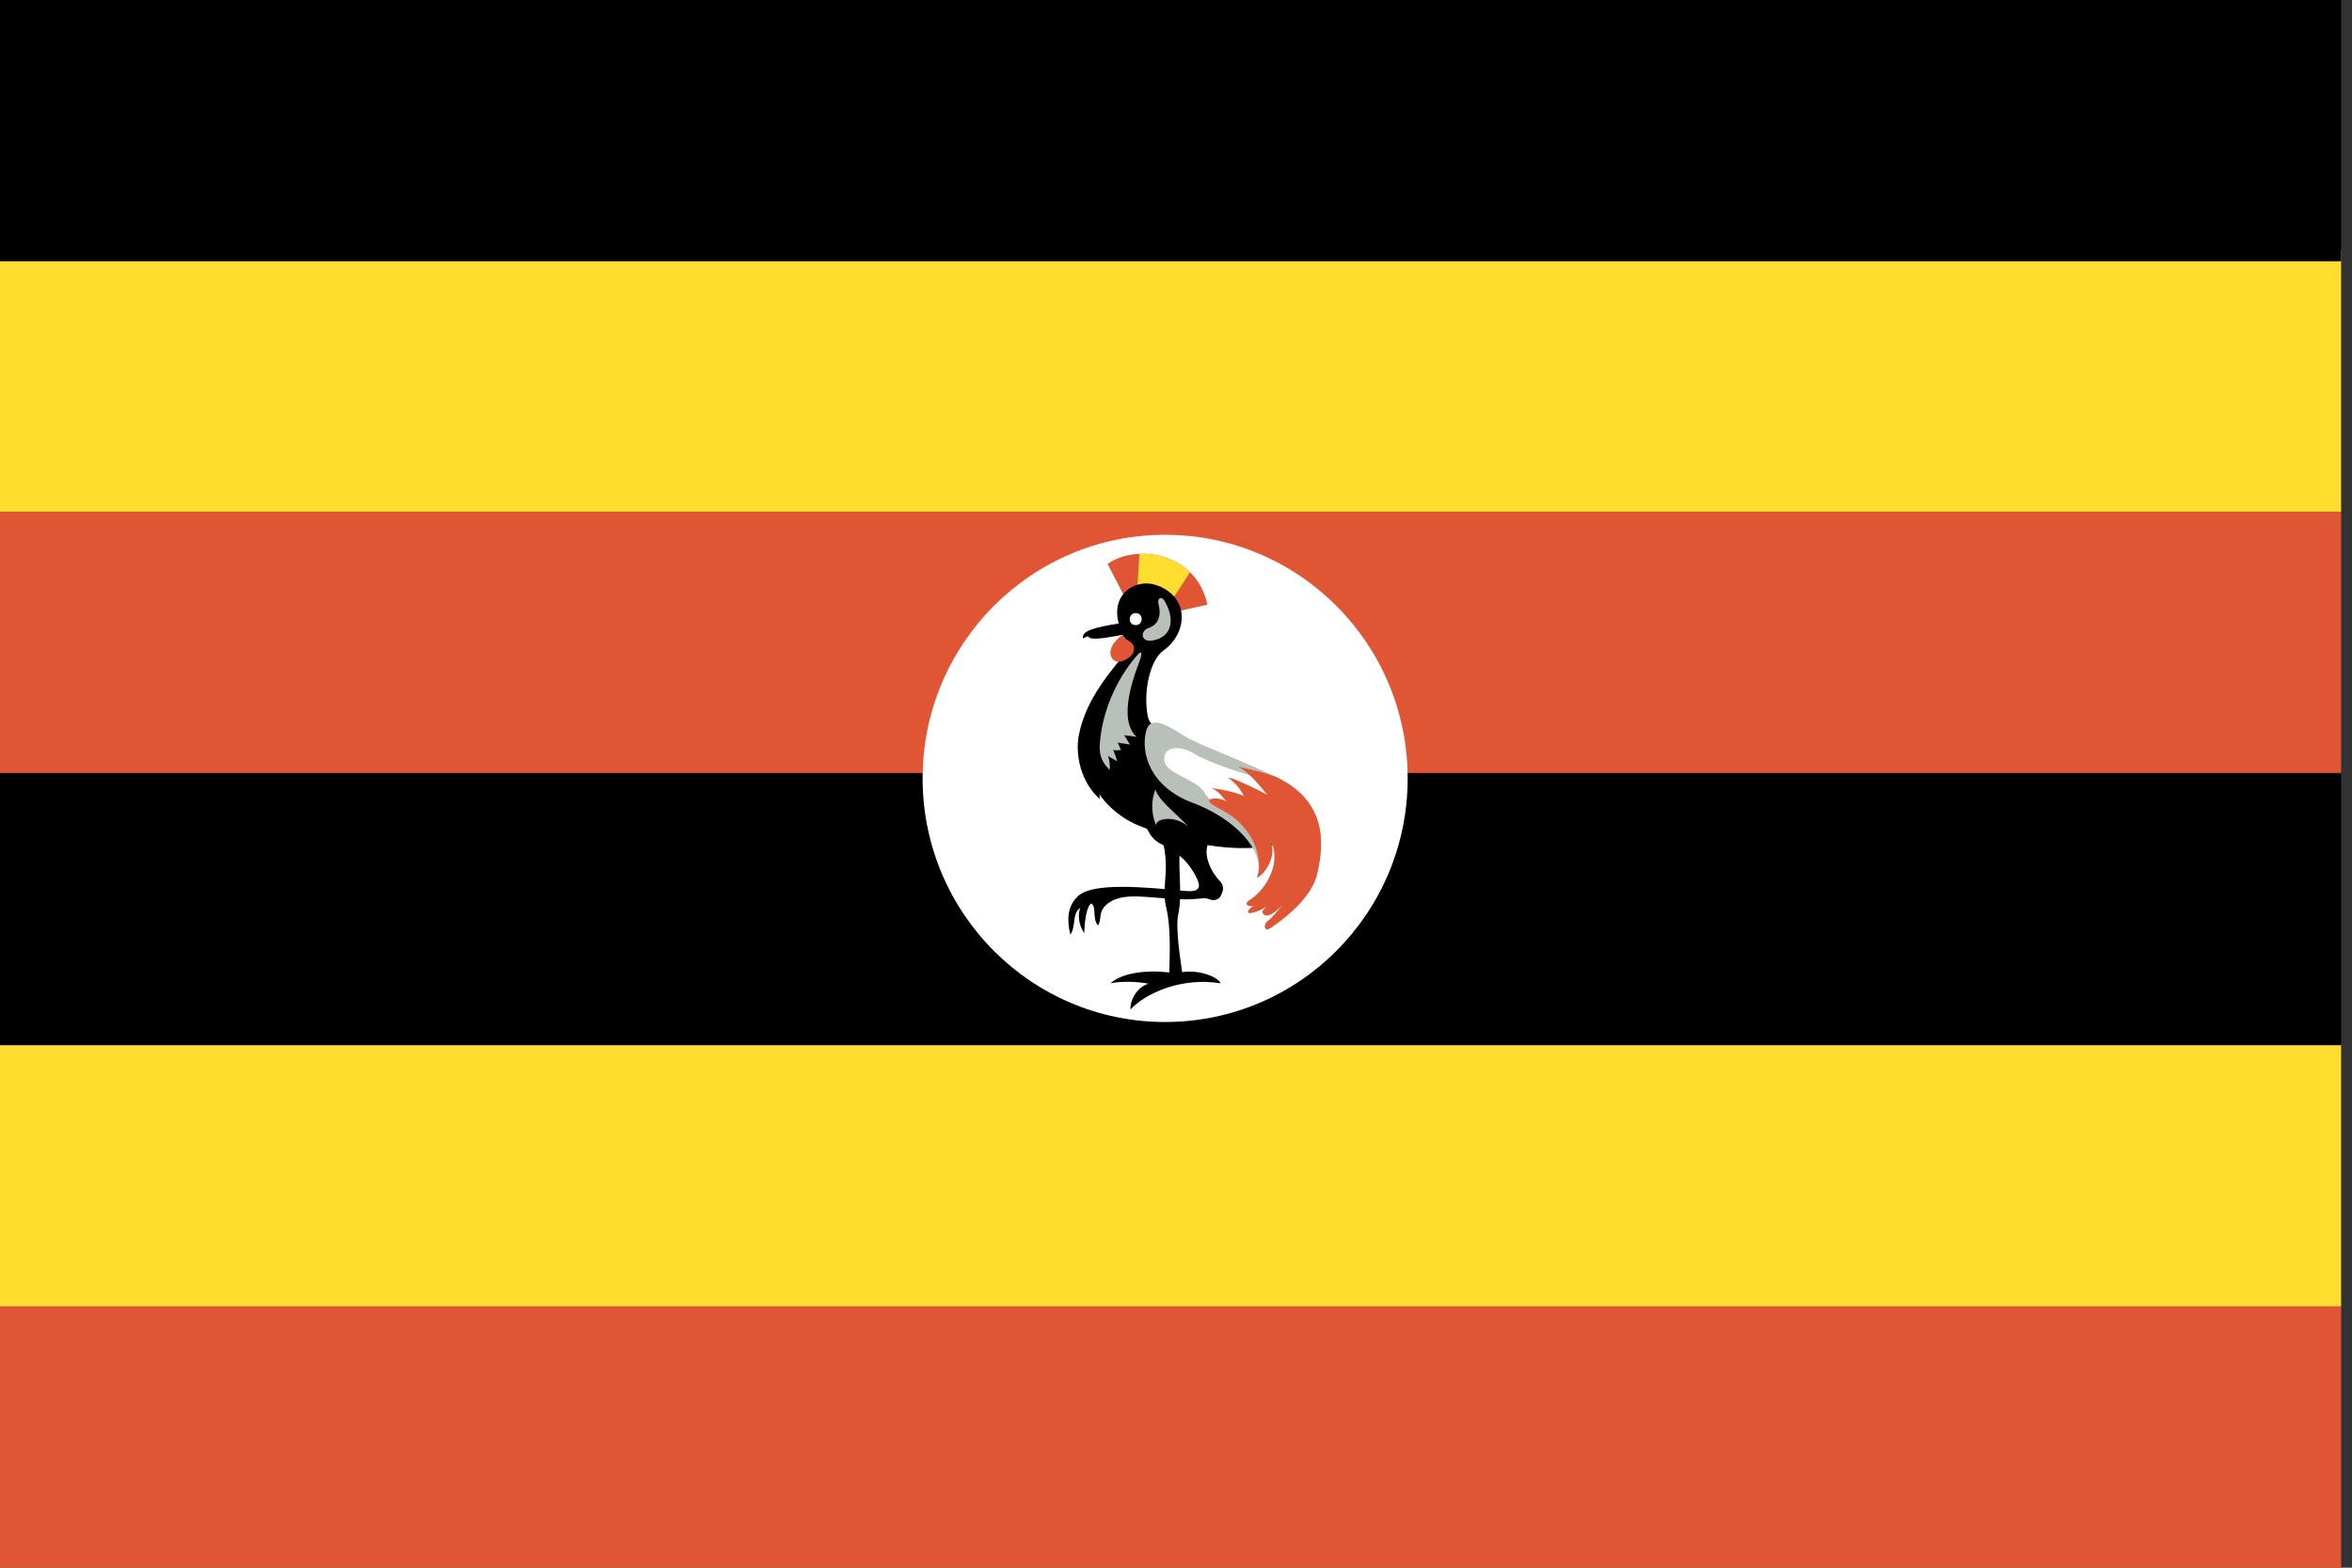 <?xml version="1.0" encoding="UTF-8"?>
<svg width="90px" height="60px" viewBox="0 0 90 60" version="1.1" xmlns="http://www.w3.org/2000/svg" xmlns:xlink="http://www.w3.org/1999/xlink">
    <rect x="0" y="0" width="90" height="60" fill="#333333" stroke="none"/>
    <!-- Generator: Sketch 43.2 (39069) - http://www.bohemiancoding.com/sketch -->
    <title>uganda</title>
    <desc>Created with Sketch.</desc>
    <defs></defs>
    <g id="Graphic-design" stroke="none" stroke-width="1" fill="none" fill-rule="evenodd">
        <g id="Home" transform="translate(-1087, -825)">
            <g id="uganda" transform="translate(1087, 825)">
                <polygon id="Fill-1" fill="#FFDE30" points="0 50 89.583 50 89.583 40 0 40"></polygon>
                <polygon id="Fill-2" fill="#FFDE30" points="0 19.583 89.583 19.583 89.583 9.583 0 9.583"></polygon>
                <polygon id="Fill-3" fill="#000000" points="0 10 89.583 10 89.583 0 0 0"></polygon>
                <polygon id="Fill-4" fill="#000000" points="0 40 89.583 40 89.583 29.583 0 29.583"></polygon>
                <polygon id="Fill-5" fill="#E05634" points="0 29.583 89.583 29.583 89.583 19.583 0 19.583"></polygon>
                <polygon id="Fill-6" fill="#E05634" points="0 60 89.583 60 89.583 50 0 50"></polygon>
                <path d="M44.584,39.115 C49.71,39.115 53.865,34.941 53.865,29.792 C53.865,24.642 49.71,20.468 44.584,20.468 C39.459,20.468 35.304,24.642 35.304,29.792 C35.304,34.941 39.459,39.115 44.584,39.115" id="Fill-7" fill="#FFFFFF"></path>
                <path d="M43.015,22.809 L42.381,21.582 C43.523,20.786 45.789,21.168 46.201,23.143 L45.123,23.382 L43.015,22.809" id="Fill-8" fill="#E05634"></path>
                <path d="M44.655,23.255 L43.496,22.94 L43.598,21.197 C44.281,21.165 45.013,21.388 45.537,21.9 L44.655,23.255" id="Fill-9" fill="#FFDE30"></path>
                <path d="M44.378,31.759 C44.87,33.367 44.394,33.797 44.632,34.768 C44.812,35.506 44.758,36.648 44.743,37.221 C43.871,37.11 42.92,37.237 42.492,37.635 C42.936,37.54 43.554,37.571 43.95,37.651 C43.618,37.73 43.253,38.145 43.253,38.638 C43.871,37.985 45.234,37.396 46.709,37.635 C46.597,37.38 45.884,37.11 45.234,37.205 C45.186,36.791 44.963,35.556 45.092,34.96 C45.266,34.148 45.028,32.921 45.186,32.491 C45.345,32.061 45.583,31.79 45.599,31.36" id="Fill-10" fill="#000000"></path>
                <path d="M48.008,29.481 C50.424,30.29 50.005,31.902 49.372,32.157 C47.844,32.77 45.511,32.391 43.538,31.583 C42.682,31.233 41.572,30.214 41.826,29.322 C42.08,28.43 43.887,27.634 44.965,28.175 C46.043,28.717 47.533,29.322 48.008,29.481" id="Fill-11" fill="#000000"></path>
                <path d="M43.934,29.927 C43.523,30.485 43.649,31.902 44.394,32.284 C45.038,32.615 45.377,32.89 45.662,33.367 C45.948,33.845 46.043,34.165 45.361,34.1 C43.697,33.94 41.795,33.77 41.239,34.307 C40.828,34.705 40.828,35.215 40.955,35.772 C41.176,35.485 41.018,34.944 41.335,34.752 C41.239,34.975 41.271,35.438 41.493,35.708 C41.493,35.405 41.557,34.673 41.763,34.578 C41.969,34.721 41.786,35.159 42.016,35.422 C42.167,35.175 42.025,34.92 42.31,34.649 C42.57,34.402 42.968,34.259 43.792,34.323 C44.616,34.386 45.186,34.434 45.567,34.418 C45.948,34.402 46.09,34.339 46.281,34.418 C46.471,34.498 46.645,34.418 46.709,34.291 C46.772,34.163 46.899,33.94 46.661,33.702 C46.423,33.462 45.957,32.73 46.281,32.172 C46.502,31.79 46.407,31.233 46.249,30.994" id="Fill-12" fill="#000000"></path>
                <path d="M41.636,24.353 C41.715,24.513 42.151,24.441 42.959,24.298 C42.976,24.441 43.349,24.628 43.19,24.831 C42.492,25.723 41.572,26.707 41.287,28.112 C41.129,28.892 41.366,29.943 42.08,30.58 C42.064,30.341 42.08,30.086 42.048,29.895 C42.127,29.975 42.222,30.086 42.334,30.166 C42.349,30.07 42.413,29.752 42.413,29.672 C42.54,29.736 42.698,29.784 42.841,29.848 C42.841,29.72 42.777,29.418 42.745,29.338 C42.857,29.402 43.063,29.465 43.126,29.529 C43.078,29.418 42.936,29.052 42.872,28.94 C42.936,29.02 43.142,29.131 43.19,29.179 C43.11,29.067 43.094,28.701 43.063,28.621 C43.11,28.653 43.348,28.765 43.554,28.876 C43.475,28.749 43.443,28.383 43.411,28.319 C43.554,28.398 43.807,28.494 43.887,28.558 C43.792,28.43 43.887,28.207 43.824,28.144 C43.966,28.192 44.251,28.048 44.505,28.16 C44.299,27.889 43.982,27.745 43.919,27.411 C43.735,26.44 44.017,25.25 44.521,24.895 C45.425,24.258 45.567,22.856 44.251,22.395 C43.48,22.124 42.492,22.713 42.809,23.86 C41.889,24.019 41.39,24.131 41.438,24.433 C41.493,24.409 41.58,24.361 41.636,24.353" id="Fill-13" fill="#000000"></path>
                <path d="M43.855,27.985 C43.644,28.833 44.014,30.118 45.631,30.723 C47.247,31.329 48.452,32.571 48.103,33.59 C48.357,33.495 48.928,32.746 48.579,32.125 C49.086,32.858 48.524,34.007 47.818,34.45 C47.565,34.609 47.786,34.737 48.008,34.657 C47.818,34.737 47.66,34.944 47.834,34.944 C48.008,34.944 48.452,34.752 48.626,34.578 C48.499,34.705 48.198,34.848 48.357,34.991 C48.515,35.135 48.785,34.928 49.086,34.625 C48.928,34.816 48.69,35.119 48.515,35.246 C48.341,35.374 48.349,35.702 48.642,35.501 C49.387,34.991 50.243,34.243 50.418,33.383 C50.58,32.583 50.925,30.723 48.896,29.768 C46.867,28.812 45.884,28.526 45.282,28.144 C44.679,27.761 44.014,27.348 43.855,27.985" id="Fill-14" fill="#B9C0B9"></path>
                <path d="M47.913,29.688 C47.469,29.577 46.233,29.179 45.694,28.845 C45.155,28.51 44.505,28.558 44.553,29.099 C44.6,29.641 45.821,29.816 46.106,30.357 C46.391,30.899 47.565,30.946 47.976,31.01 C48.389,31.074 49.72,30.564 47.913,29.688" id="Fill-15" fill="#FFFFFF"></path>
                <path d="M46.407,30.803 C46.835,31.074 47.263,31.185 47.755,31.87 C48.144,32.413 48.274,33.093 48.103,33.59 C48.357,33.495 48.928,32.746 48.579,32.125 C49.086,32.858 48.524,34.007 47.818,34.45 C47.565,34.609 47.786,34.737 48.008,34.657 C47.818,34.737 47.66,34.944 47.834,34.944 C48.008,34.944 48.452,34.752 48.626,34.578 C48.499,34.705 48.198,34.848 48.357,34.991 C48.515,35.135 48.785,34.928 49.086,34.625 C48.928,34.816 48.69,35.119 48.515,35.246 C48.341,35.374 48.349,35.702 48.642,35.501 C49.387,34.991 50.243,34.243 50.418,33.383 C50.58,32.583 50.956,30.803 48.896,29.768 C48.547,29.593 47.58,29.386 47.358,29.338 C47.802,29.513 48.341,30.262 48.499,30.421 C48.214,30.262 47.263,29.8 46.994,29.752 C47.2,29.943 47.406,30.07 47.596,30.469 C47.263,30.294 46.55,30.182 46.36,30.166 C46.613,30.262 46.804,30.532 46.93,30.676 C46.613,30.469 46.005,30.549 46.407,30.803" id="Fill-16" fill="#E05634"></path>
                <path d="M42.959,24.298 C42.635,24.513 42.357,24.895 42.555,25.198 C42.753,25.5 43.282,25.19 43.364,24.975 C43.538,24.513 42.952,24.521 42.959,24.298" id="Fill-17" fill="#E05634"></path>
                <path d="M43.491,25.102 C42.492,26.265 42.112,27.666 42.08,28.574 C42.064,29.02 42.27,29.274 42.46,29.465 C42.492,29.354 42.444,29.035 42.397,28.924 C42.476,29.004 42.667,29.067 42.745,29.147 C42.73,29.035 42.619,28.733 42.587,28.685 C42.65,28.765 42.864,28.677 42.896,28.725 C42.864,28.629 42.793,28.462 42.762,28.415 C42.809,28.446 43.174,28.47 43.237,28.502 C43.19,28.406 43.015,28.136 43.015,28.136 C43.063,28.152 43.395,28.175 43.491,28.207 C43.3,28.016 42.777,27.459 43.586,25.357 C43.724,24.998 43.711,24.845 43.491,25.102" id="Fill-18" fill="#B9C0B9"></path>
                <path d="M44.22,30.214 C43.982,30.74 44.125,31.392 44.251,31.599 C44.156,31.36 44.917,31.154 45.456,31.631 C45.234,31.329 44.283,30.612 44.22,30.214" id="Fill-19" fill="#B9C0B9"></path>
                <path d="M43.458,23.465 C43.157,23.465 43.152,23.925 43.458,23.925 C43.764,23.925 43.764,23.465 43.458,23.465" id="Fill-20" fill="#FFFFFF"></path>
                <path d="M44.331,23.127 C44.473,23.669 44.236,23.94 43.95,24.035 C43.62,24.145 43.643,24.597 44.109,24.513 C44.902,24.37 44.949,23.637 44.553,22.984 C44.453,22.82 44.265,22.877 44.331,23.127" id="Fill-21" fill="#B9C0B9"></path>
            </g>
        </g>
    </g>
</svg>